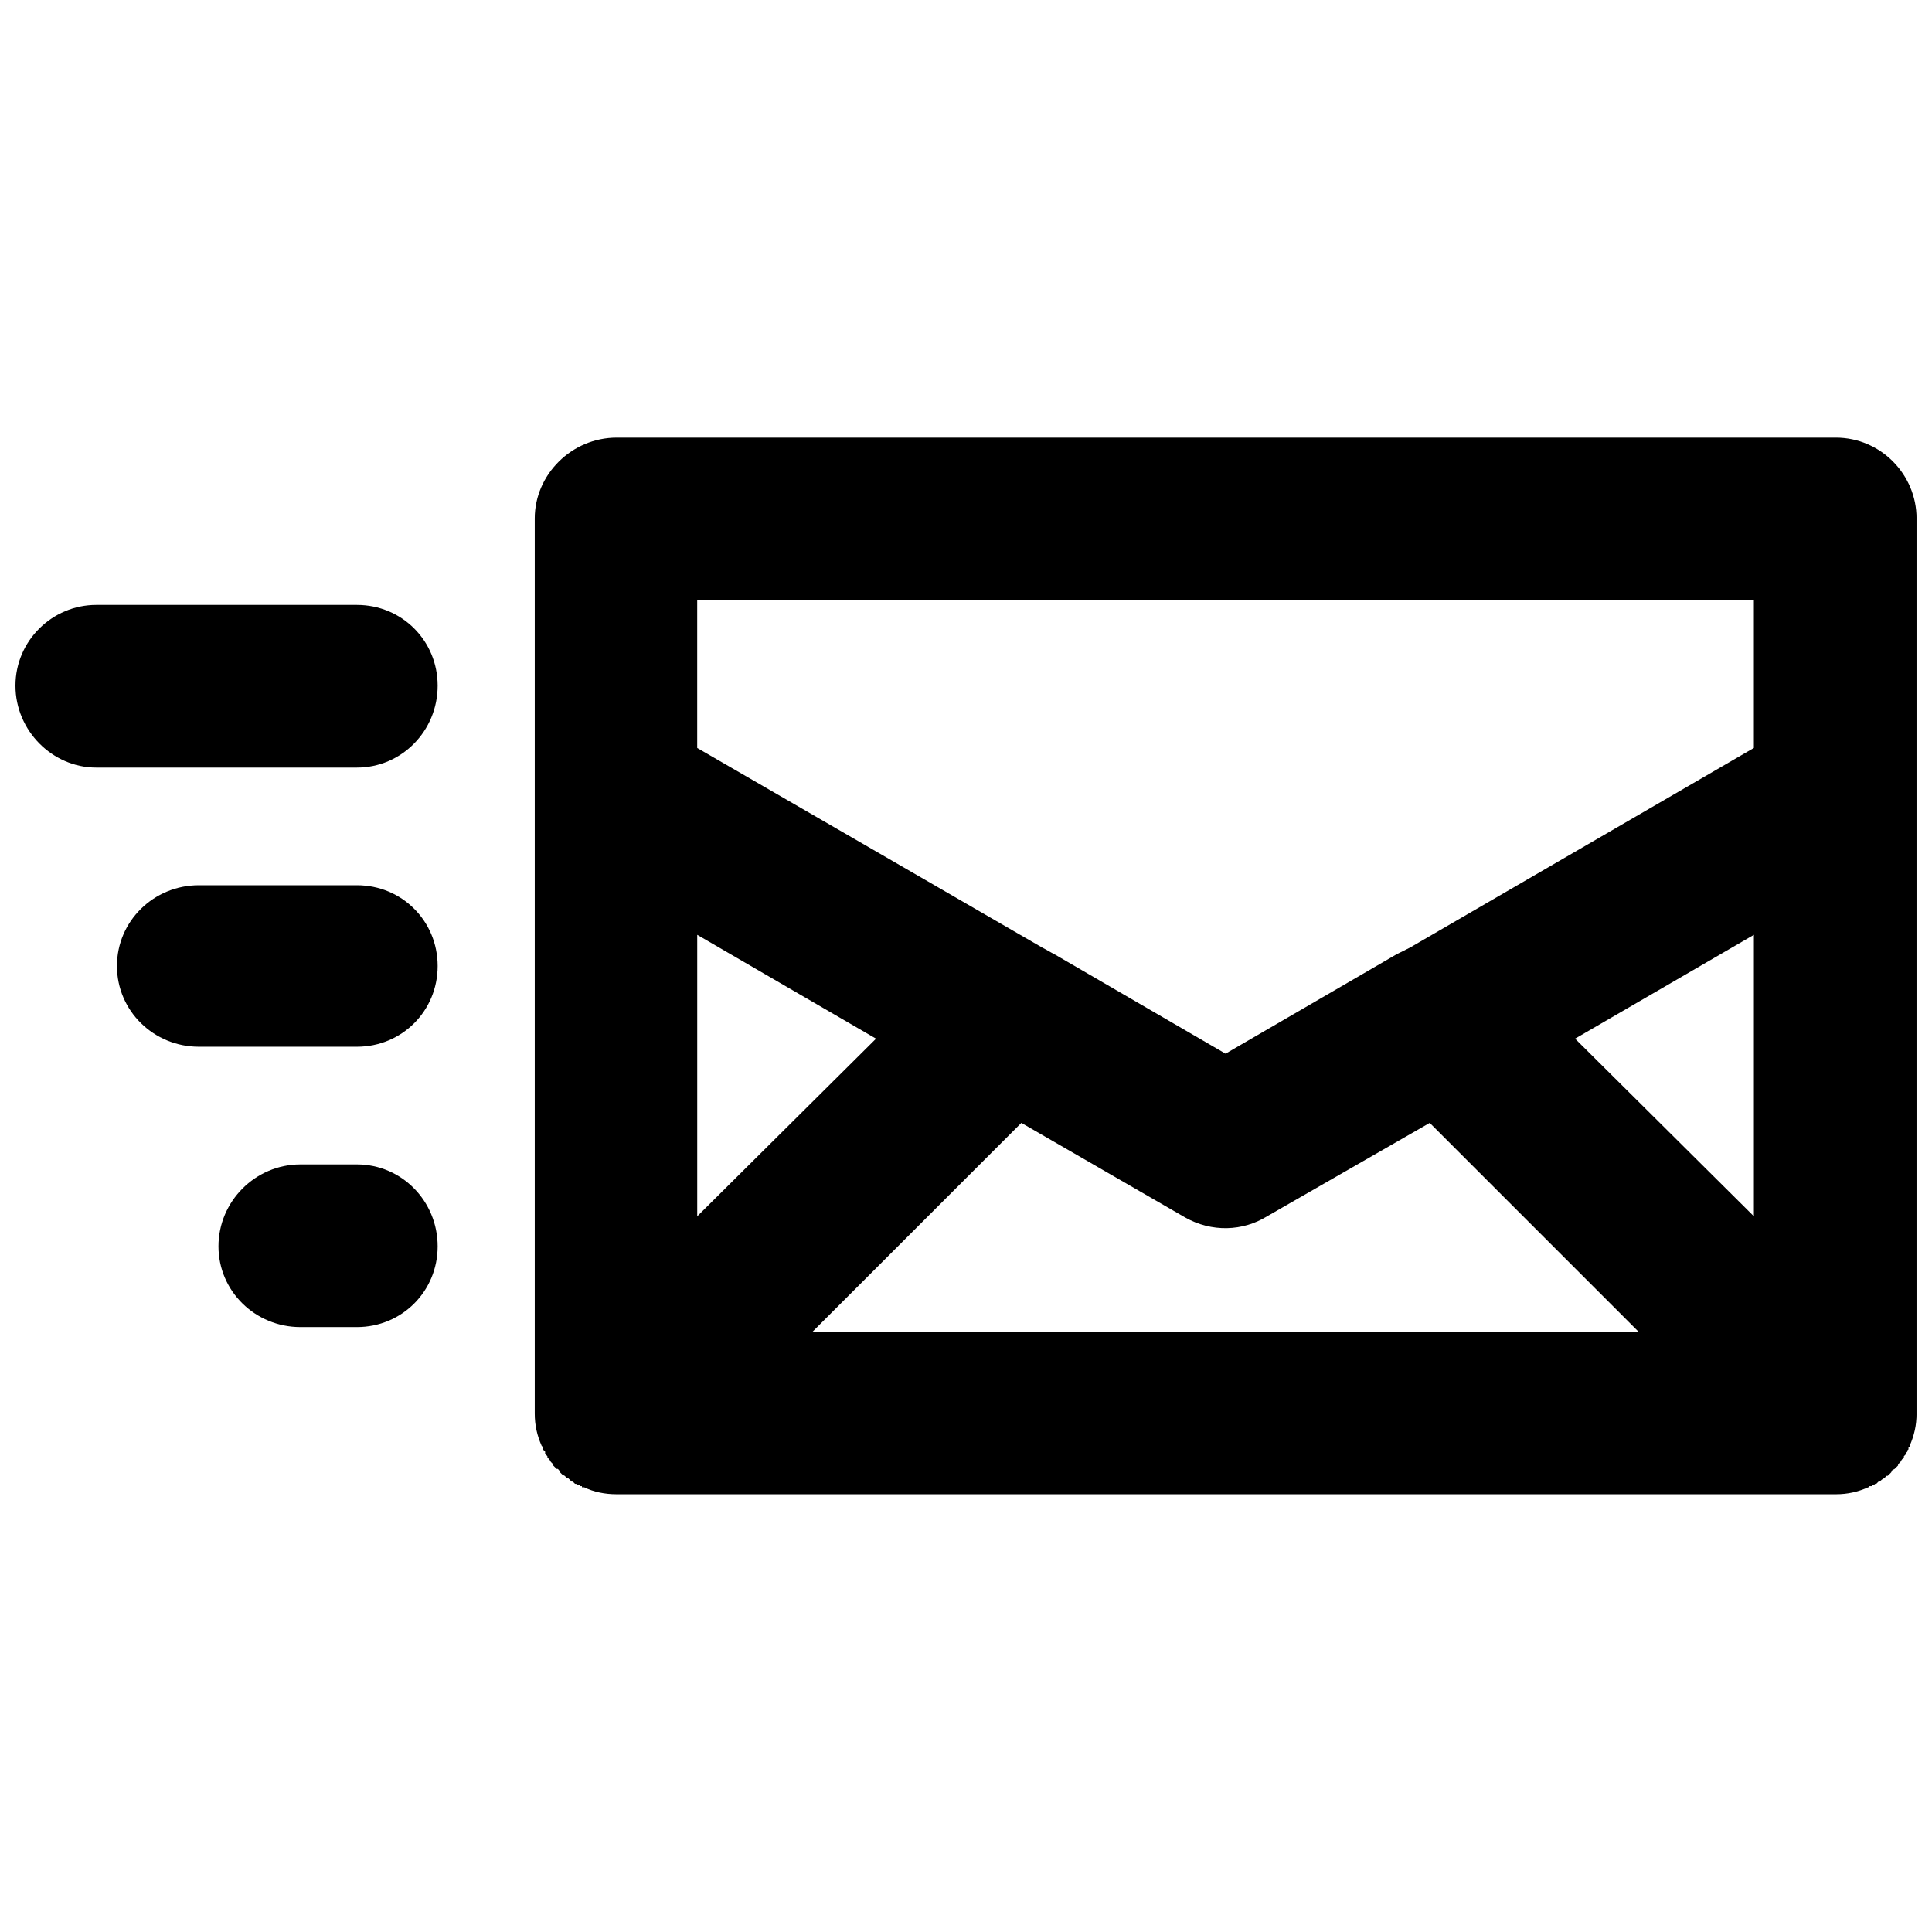 <?xml version="1.0" encoding="UTF-8"?>
<!-- Uploaded to: SVG Repo, www.svgrepo.com, Generator: SVG Repo Mixer Tools -->
<svg width="800px" height="800px" version="1.1" viewBox="144 144 512 512" xmlns="http://www.w3.org/2000/svg">
 <defs>
  <clipPath id="a">
   <path d="m148.09 259h503.81v281h-503.81z"/>
  </clipPath>
 </defs>
 <g clip-path="url(#a)">
  <path d="m307.37 259.98h323.14c11.922 0 21.398 9.781 21.398 21.398v237.23c0 3.059-0.613 5.809-1.836 8.559v0.305h-0.305v0.613l-0.305 0.305v0.305l-0.305 0.305v0.305l-0.609 0.609v0.305c-0.305 0.305-0.613 0.613-0.918 1.223l-0.609 0.609v0.305l-0.914 0.914-0.613 0.305-0.305 0.613-0.914 0.914h-0.305l-0.609 0.609c-0.613 0.305-0.918 0.613-1.223 0.918h-0.305l-0.609 0.609h-0.305l-0.305 0.305h-0.305l-0.305 0.305h-0.613v0.305h-0.305c-2.75 1.223-5.504 1.836-8.559 1.836h-323.14c-3.059 0-6.113-0.613-8.559-1.836h-0.609v-0.305h-0.609v-0.305h-0.609l-0.305-0.305h-0.305l-0.609-0.609h-0.305l-0.918-0.918h-0.305l-0.609-0.609-0.613-0.305-0.609-0.609-0.305-0.613-0.305-0.305h-0.305l-0.914-0.914v-0.305l-0.609-0.609c-0.305-0.613-0.613-0.918-0.918-1.223v-0.305l-0.305-0.305v-0.305h-0.305v-0.609l-0.609-0.609v-0.613l-0.305-0.305c-1.223-2.75-1.836-5.504-1.836-8.559v-237.23c0-11.617 9.781-21.398 21.707-21.398zm-68.785 192.6c11.922 0 21.398 9.781 21.398 21.707 0 11.922-9.477 21.398-21.398 21.398h-14.98c-11.922 0-21.707-9.477-21.707-21.398 0-11.922 9.781-21.707 21.707-21.707zm0-148.27c11.922 0 21.398 9.477 21.398 21.398 0 11.922-9.477 21.707-21.398 21.707h-69.09c-11.617 0-21.398-9.781-21.398-21.707 0-11.922 9.781-21.398 21.398-21.398zm0 74.289c11.922 0 21.398 9.477 21.398 21.398s-9.477 21.398-21.398 21.398h-41.883c-11.922 0-21.707-9.477-21.707-21.398s9.781-21.398 21.707-21.398zm339.64 118.31-55.332-55.332-43.105 24.762c-6.418 3.973-14.676 4.281-21.707 0.305l-43.41-25.066-55.332 55.332zm-64.199-99.969c1.223-0.613 2.445-1.223 3.668-1.836l91.102-52.887v-39.129h-280.03v39.129l91.406 52.887c1.223 0.613 2.141 1.223 3.363 1.836l45.246 26.293zm47.387 22.316 47.387 47.078v-74.594zm-232.64 47.078 47.387-47.078-47.387-27.516z"/>
 </g>
</svg>